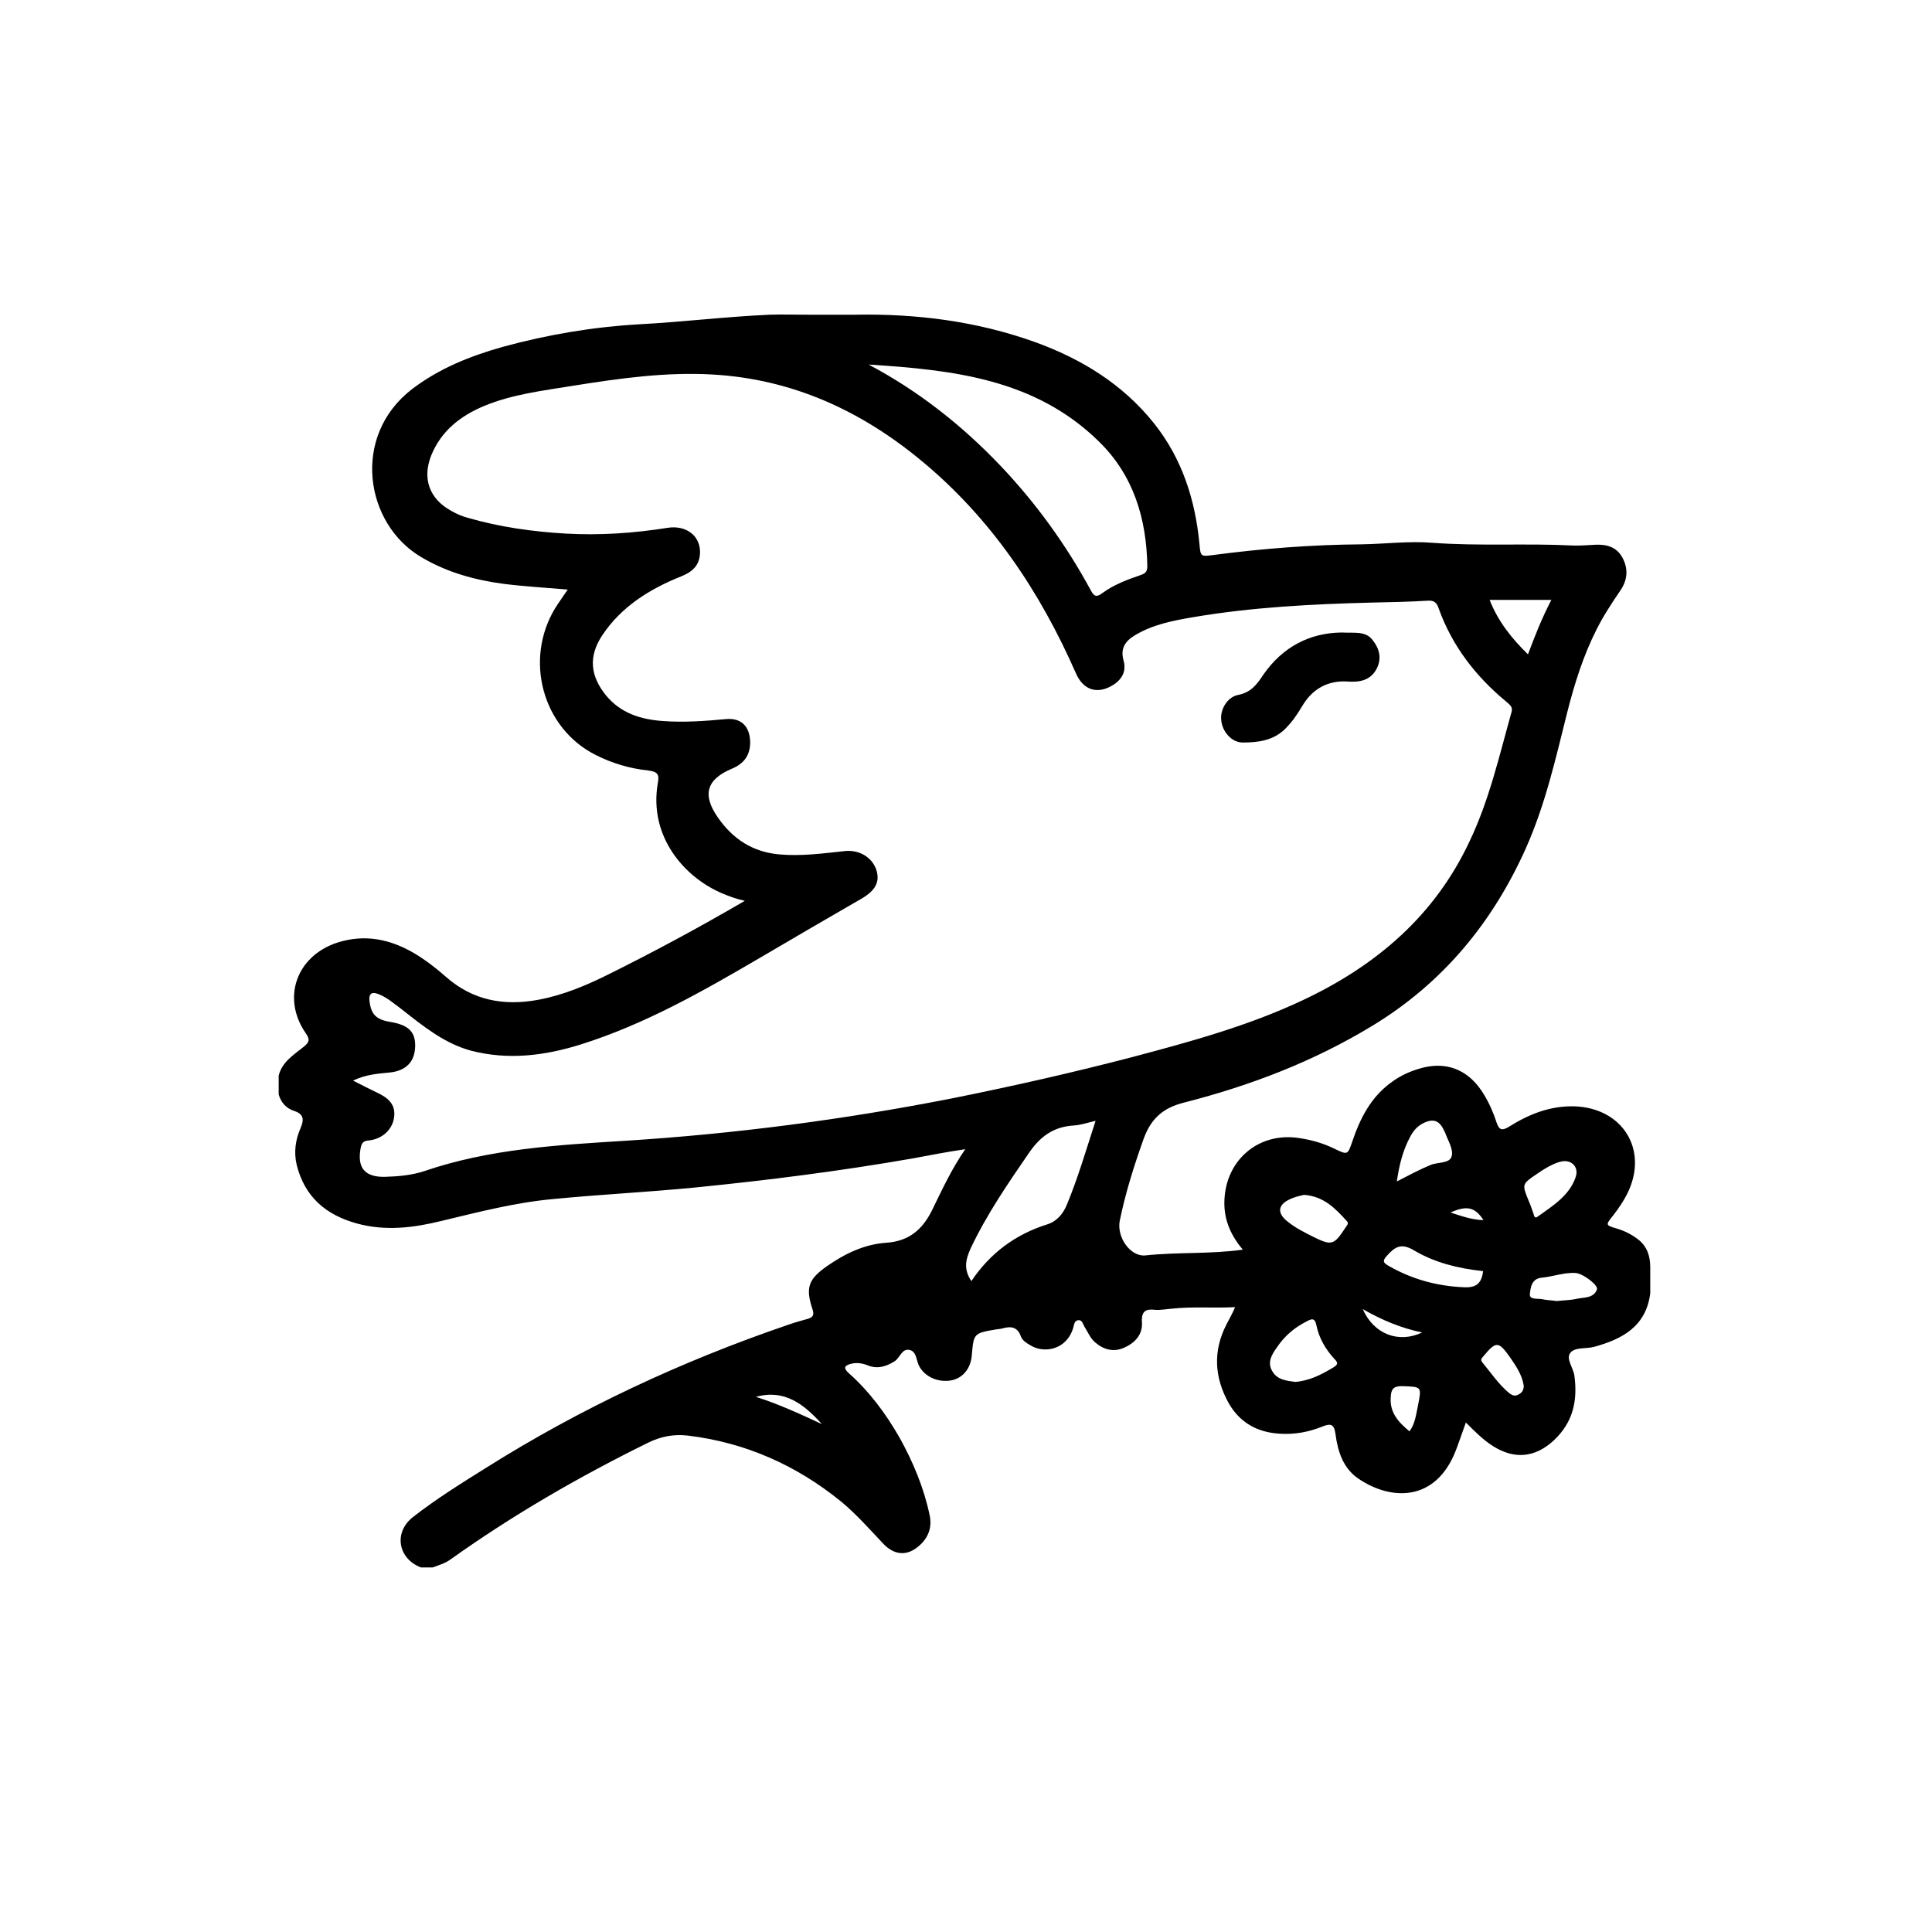 <?xml version="1.0" encoding="utf-8"?>
<!-- Generator: Adobe Illustrator 21.1.0, SVG Export Plug-In . SVG Version: 6.00 Build 0)  -->
<svg version="1.1" id="Capa_1" xmlns="http://www.w3.org/2000/svg" xmlns:xlink="http://www.w3.org/1999/xlink" x="0px" y="0px"
	 viewBox="0 0 504 504" style="enable-background:new 0 0 504 504;" xml:space="preserve">
<g>
	<path d="M427.3,323.3c-1.7-1.3-3.5-2.2-5.5-2.8c-3-0.9-3-0.9-1-3.4c1.4-1.8,2.7-3.7,3.7-5.7c5.7-11.4-1.2-22.5-14-22.8
		c-6.3-0.1-11.7,2.1-16.8,5.3c-1.8,1.1-2.6,1-3.3-1.1c-0.8-2.5-1.9-5-3.3-7.3c-3.6-6-9-8.5-15.4-7.1c-3,0.7-5.9,1.9-8.4,3.7
		c-5.6,3.9-8.5,9.6-10.6,15.9c-1.1,3.2-1.2,3.3-4.3,1.8c-3-1.5-6.1-2.4-9.4-2.9c-10.7-1.7-19.4,5.8-19.6,16.6
		c-0.1,4.9,1.8,8.9,4.8,12.5c-8.6,1.2-17,0.6-25.4,1.5c-3.9,0.4-7.5-4.7-6.7-9c1.5-7.3,3.7-14.3,6.2-21.3c1.9-5.3,5-8.2,10.7-9.6
		c17.2-4.4,33.7-10.7,49-20c18.3-11.1,31.3-26.8,40-46.2c5.1-11.4,7.8-23.4,10.8-35.4c1.9-7.5,4.2-14.9,7.7-21.8
		c1.8-3.6,4-6.9,6.3-10.3c1.8-2.7,2-5.6,0.4-8.5c-1.5-2.7-4-3.4-6.9-3.3c-2.1,0.1-4.1,0.3-6.2,0.2c-12.1-0.6-24.3,0.2-36.4-0.7
		c-6.1-0.5-12.3,0.3-18.5,0.4c-13,0.1-25.9,1.1-38.8,2.8c-3.2,0.4-3.2,0.4-3.5-2.9c-1.1-11.5-4.5-22.2-11.8-31.4
		c-8.2-10.3-19-16.9-31.2-21.3c-15.1-5.4-30.8-7.4-46.8-7.1c-4.1,0-8.3,0-12.4,0c-3.3,0-6.6-0.1-9.9,0c-11.4,0.5-22.7,1.9-34.1,2.5
		c-12.1,0.7-23.9,2.7-35.6,5.9c-8.5,2.4-16.5,5.6-23.6,11c-16,12.3-12.3,35.3,2.5,43.9c6.6,3.9,13.8,5.9,21.3,6.9
		c5.5,0.7,11,1,16.8,1.5c-1.2,1.8-2.3,3.3-3.3,4.9c-8.1,13.4-3.3,31.2,10.5,38.2c4.3,2.2,9,3.6,13.8,4.1c2.3,0.3,3,0.9,2.5,3.3
		c-2.4,13.9,6.9,24.6,16.9,28.8c1.7,0.7,3.5,1.4,5.8,1.9c-12,7-23.7,13.3-35.6,19.2c-5.8,2.9-11.8,5.4-18.2,6.6
		c-9,1.7-17.2,0.2-24.2-6c-2.5-2.2-5.2-4.3-8.2-6.1c-6.3-3.7-12.9-5.1-20.1-2.8c-10.7,3.5-14.6,14.5-8.2,23.7
		c1.1,1.6,0.9,2.3-0.6,3.5c-2.6,2.1-5.6,3.9-6.5,7.5c0,1.6,0,3.3,0,4.9c0.6,2.1,1.9,3.6,4,4.3c2.5,0.8,2.7,2.2,1.7,4.5
		c-1.3,3-1.8,6.2-1,9.6c2.1,8.4,7.7,13.1,15.8,15.3c7.4,2,14.7,1.1,22-0.7c9.6-2.3,19.2-4.8,29.1-5.7c12.3-1.2,24.6-1.8,36.9-3
		c19.1-1.9,38-4.3,56.9-7.6c4.4-0.8,8.8-1.7,13.7-2.4c-3.7,5.4-6.1,10.7-8.7,16c-2.5,5-6,8-11.9,8.4c-5.8,0.4-10.9,2.9-15.6,6.2
		c-4.8,3.4-5.5,5.6-3.6,11.3c0.4,1.3,0.1,1.9-1.1,2.3c-1.8,0.5-3.6,1-5.3,1.6c-27.8,9.5-54.2,21.8-79.1,37.5
		c-6.4,4-12.8,8-18.7,12.6c-5.2,4-4,10.9,2,13.2c1,0,2.1,0,3.1,0c1.5-0.6,3.1-1,4.5-2c16.4-11.7,33.7-21.7,51.8-30.6
		c3.3-1.6,6.6-2.2,10.2-1.8c15,1.8,28.3,7.7,40,17.2c4.1,3.4,7.5,7.3,11.1,11.1c2.7,2.8,5.8,3.1,8.6,1c2.8-2.1,4.2-5,3.4-8.6
		c-1.5-7.1-4.3-13.8-7.8-20.1c-3.6-6.3-7.9-12.1-13.3-16.9c-1.4-1.3-1.2-1.9,0.5-2.4c1.6-0.4,3-0.2,4.5,0.4c2.5,1,4.8,0.3,7-1.1
		c1.4-0.9,1.9-3.5,4-2.9c1.8,0.5,1.6,2.9,2.5,4.4c1.6,2.7,4.9,4.1,8.3,3.5c3-0.6,5-3.1,5.3-6.4c0.5-5.9,0.5-5.9,6.4-6.9
		c0.6-0.1,1.2-0.1,1.8-0.3c2.2-0.6,3.8-0.2,4.6,2.1c0.4,1.1,1.4,1.7,2.4,2.3c3.6,2.3,9.6,1.3,11.3-4.6c0.2-0.8,0.3-1.8,1.3-1.9
		c1-0.1,1.2,1,1.6,1.7c0.9,1.4,1.5,3,2.8,4.1c2.2,1.9,4.8,2.6,7.5,1.4c2.8-1.2,4.9-3.4,4.7-6.6c-0.2-3,1-3.6,3.5-3.3
		c1.4,0.1,2.9-0.2,4.3-0.3c5.4-0.6,10.8-0.1,16.5-0.4c-0.8,1.9-1.6,3.2-2.3,4.6c-3.5,6.9-3.1,13.7,0.6,20.4c2.9,5.1,7.4,7.6,13.1,8
		c4,0.3,7.8-0.4,11.5-1.9c2.2-0.9,3-0.4,3.3,2.1c0.6,4.5,2,8.8,5.9,11.5c8.5,5.8,20.1,6.2,25.4-7.1c0.9-2.3,1.7-4.8,2.7-7.5
		c2.4,2.4,4.5,4.5,7,6.1c5.6,3.6,11.1,3.1,16-1.5c5-4.7,6.2-10.4,5.3-16.9c-0.3-2-2.2-4.3-1.1-5.8c1.1-1.6,4-1.1,6.1-1.6
		c7.4-2,13.7-5.3,14.8-14c0-2.3,0-4.5,0-6.8C430.5,327.9,429.8,325.2,427.3,323.3z M197.2,364.4c7.5-2.1,12.6,2,17.2,7.1
		C208.8,368.9,203.2,366.3,197.2,364.4z M404.7,156.5c-2.5,4.8-4.3,9.4-6.1,14.2c-4.3-4.2-7.8-8.6-10-14.2
		C394.1,156.5,399.2,156.5,404.7,156.5z M286.7,115.2c9,8.8,12.4,20.1,12.6,32.5c0,1.4-0.5,1.9-1.7,2.3c-3.5,1.2-7,2.5-10,4.7
		c-1.6,1.2-2.2,0.9-3.1-0.8c-6.4-11.8-14.2-22.6-23.5-32.4c-10.1-10.6-21.4-19.5-34.4-26.4C248.5,96.5,270,98.8,286.7,115.2z
		 M278.3,314.3c-1,2.4-2.6,4.3-5.1,5.1c-8.3,2.6-14.9,7.5-19.8,14.8c-2-3-1.6-5.4-0.2-8.5c4.2-8.9,9.7-16.9,15.2-24.9
		c3-4.4,6.5-6.9,11.8-7.2c1.7-0.1,3.4-0.7,5.6-1.2C283.3,300.1,281.2,307.3,278.3,314.3z M248,286.6c-28.1,5.5-56.4,9.2-85,11
		c-17.6,1.1-35.3,2.1-52.3,7.9c-3.3,1.1-6.8,1.4-10.3,1.5c-5.3,0.1-7.3-2.4-6.3-7.6c0.3-1.4,0.8-1.8,2.2-1.9c3.5-0.4,6.1-2.9,6.5-6
		c0.5-3.5-1.7-5.2-4.5-6.5c-1.9-0.9-3.8-1.9-6.2-3.1c3.3-1.6,6.4-1.8,9.4-2.1c4.4-0.4,6.7-2.8,6.8-6.8c0.1-3.8-1.7-5.6-6.4-6.4
		c-3.8-0.6-5.1-2-5.5-5.4c-0.3-2.3,0.9-2.5,2.5-1.8c2.2,0.9,4,2.5,5.9,3.9c5.6,4.4,11.1,8.9,18.1,10.8c9.7,2.5,19.2,1.3,28.5-1.6
		c16.9-5.3,32.1-14,47.3-22.9c8.7-5.1,17.4-10.2,26.1-15.2c3.6-2.1,4.8-4.4,3.8-7.5c-1.1-3.2-4.3-5.2-8-4.9
		c-5.7,0.6-11.4,1.4-17.2,0.9c-7-0.6-12.2-4-16.1-9.6c-4.2-6-3-10,3.7-12.8c3.1-1.3,4.7-3.5,4.7-6.9c-0.1-4.1-2.3-6.4-6.4-6
		c-5.4,0.5-10.9,0.9-16.3,0.5c-5.8-0.4-11.1-2-15-6.8c-4-5-4.5-10-1-15.4c5-7.6,12.4-12.2,20.6-15.5c2.8-1.1,4.8-2.7,5-5.9
		c0.3-4.6-3.5-7.6-8.5-6.8c-8.8,1.4-17.6,2-26.5,1.5c-8.6-0.5-17.2-1.7-25.5-4.1c-1.6-0.4-3.1-1.1-4.5-1.9
		c-5.6-3.1-7.5-8.4-5.1-14.4c2.6-6.4,7.6-10.3,13.8-12.9c7.5-3.1,15.5-4,23.4-5.3c12-1.9,24-3.6,36.2-2.9
		c20.8,1.2,38.7,9.4,54.6,22.6c18.1,15,30.8,34,40.2,55.4c1.9,4.3,5.5,5.5,9.5,3.1c2.5-1.5,3.7-3.7,2.9-6.5c-0.9-3.2,0.5-5.1,3-6.6
		c4.7-2.8,9.9-3.8,15.2-4.7c15.3-2.6,30.9-3.4,46.4-3.8c4.9-0.1,9.9-0.2,14.8-0.5c1.6-0.1,2.3,0.5,2.8,2c3.5,9.8,9.7,17.8,17.7,24.4
		c0.9,0.8,1.7,1.3,1.3,2.7c-3.2,11.4-5.8,22.9-10.9,33.6c-9.1,19.5-24.4,32.5-43.5,41.5c-14.2,6.7-29.2,10.8-44.3,14.8
		C279.9,279.8,264,283.4,248,286.6z M347.7,356.8c-3,1.8-6.1,3.4-9.8,3.7c-2.2-0.3-4.7-0.5-6-2.8c-1.4-2.3-0.1-4.4,1.2-6.2
		c2-3,4.6-5.2,7.8-6.8c1.1-0.6,2.1-1.1,2.5,1c0.7,3.4,2.4,6.3,4.7,8.8C349.2,355.6,349,356,347.7,356.8z M351.1,320.1
		c-3.1,4.7-3.6,5-8.6,2.5c-2.2-1.1-4.4-2.2-6.3-3.7c-3.4-2.5-2.9-4.9,1.1-6.4c1-0.4,2.1-0.6,2.9-0.8c5.2,0.4,8.2,3.6,11.2,6.9
		C351.9,319.2,351.4,319.6,351.1,320.1z M387,318.3c-3-0.1-5.6-1-8.6-2C382.7,314.4,384.8,314.9,387,318.3z M367.9,296.5
		c0.8-1.5,1.8-2.7,3.4-3.5c2.6-1.3,4.2-0.7,5.4,1.9c0.1,0.2,0.2,0.4,0.3,0.6c0.7,2,2.2,4.3,1.7,6.1c-0.5,2-3.6,1.5-5.5,2.3
		c-2.9,1.2-5.7,2.7-8.8,4.3C365,303.9,366,300,367.9,296.5z M369.9,366.7c-0.5,2.3-0.7,4.6-2.2,6.7c-2.9-2.4-5.2-4.9-4.9-8.9
		c0.1-1.9,0.5-2.9,2.9-2.9C370.9,361.8,370.9,361.6,369.9,366.7z M355.5,341.5c5.2,3,10.2,5,15.5,6.1
		C364.9,350.5,358.4,348.1,355.5,341.5z M381.8,335.8c-7-0.3-13.5-2.1-19.6-5.6c-1.4-0.8-1.6-1.3-0.4-2.6c2.1-2.4,3.8-3.4,7.1-1.4
		c5.4,3.2,11.5,4.7,18,5.4C386.5,334.8,385.1,336,381.8,335.8z M396.1,363.8c-0.9,0.5-1.6,0.2-2.3-0.3c-2.8-2.3-4.8-5.3-7.1-8.1
		c-0.5-0.6-0.3-1,0.2-1.5c3.4-4.1,4-4.1,7.1,0.3c1.6,2.3,3.1,4.6,3.5,7.3C397.5,362.6,397.1,363.3,396.1,363.8z M401,306.2
		c3-2.1,5.6-3.3,7.2-3.3c2.2,0,3.7,1.9,2.8,4.3c-1.7,4.8-6,7.4-9.9,10.2c-0.8,0.6-0.9-0.3-1.1-0.9c-0.4-1.1-0.7-2.1-1.2-3.2
		C397,308.9,397,308.9,401,306.2z M416.6,336.4c-0.9,2.3-3.3,2-5.2,2.4c-1.7,0.4-3.5,0.4-5.3,0.6c-1.3-0.2-2.6-0.2-3.9-0.5
		c-1.2-0.2-3.3,0.2-3.1-1.4c0.2-1.6,0.4-4,3.2-4.2c2-0.2,4-0.8,6.1-1.1c0.9-0.1,1.9-0.2,2.8-0.1C413.2,332.4,417,335.3,416.6,336.4z
		"/>
	<path d="M350,165c3.3,0.2,6.2-0.5,8.1,2c1.8,2.3,2.4,4.8,1,7.5c-1.6,3-4.4,3.5-7.4,3.3c-5.4-0.4-9.4,2-12,6.4
		c-1.3,2.2-2.6,4.1-4.4,5.9c-3.1,3.1-7.1,3.6-11.1,3.6c-2.9,0-5.3-2.8-5.6-5.7c-0.4-2.8,1.5-6.1,4.3-6.7c3.3-0.6,4.9-2.6,6.6-5.2
		C334.6,168.7,341.7,165.1,350,165z"/>
</g>
</svg>
